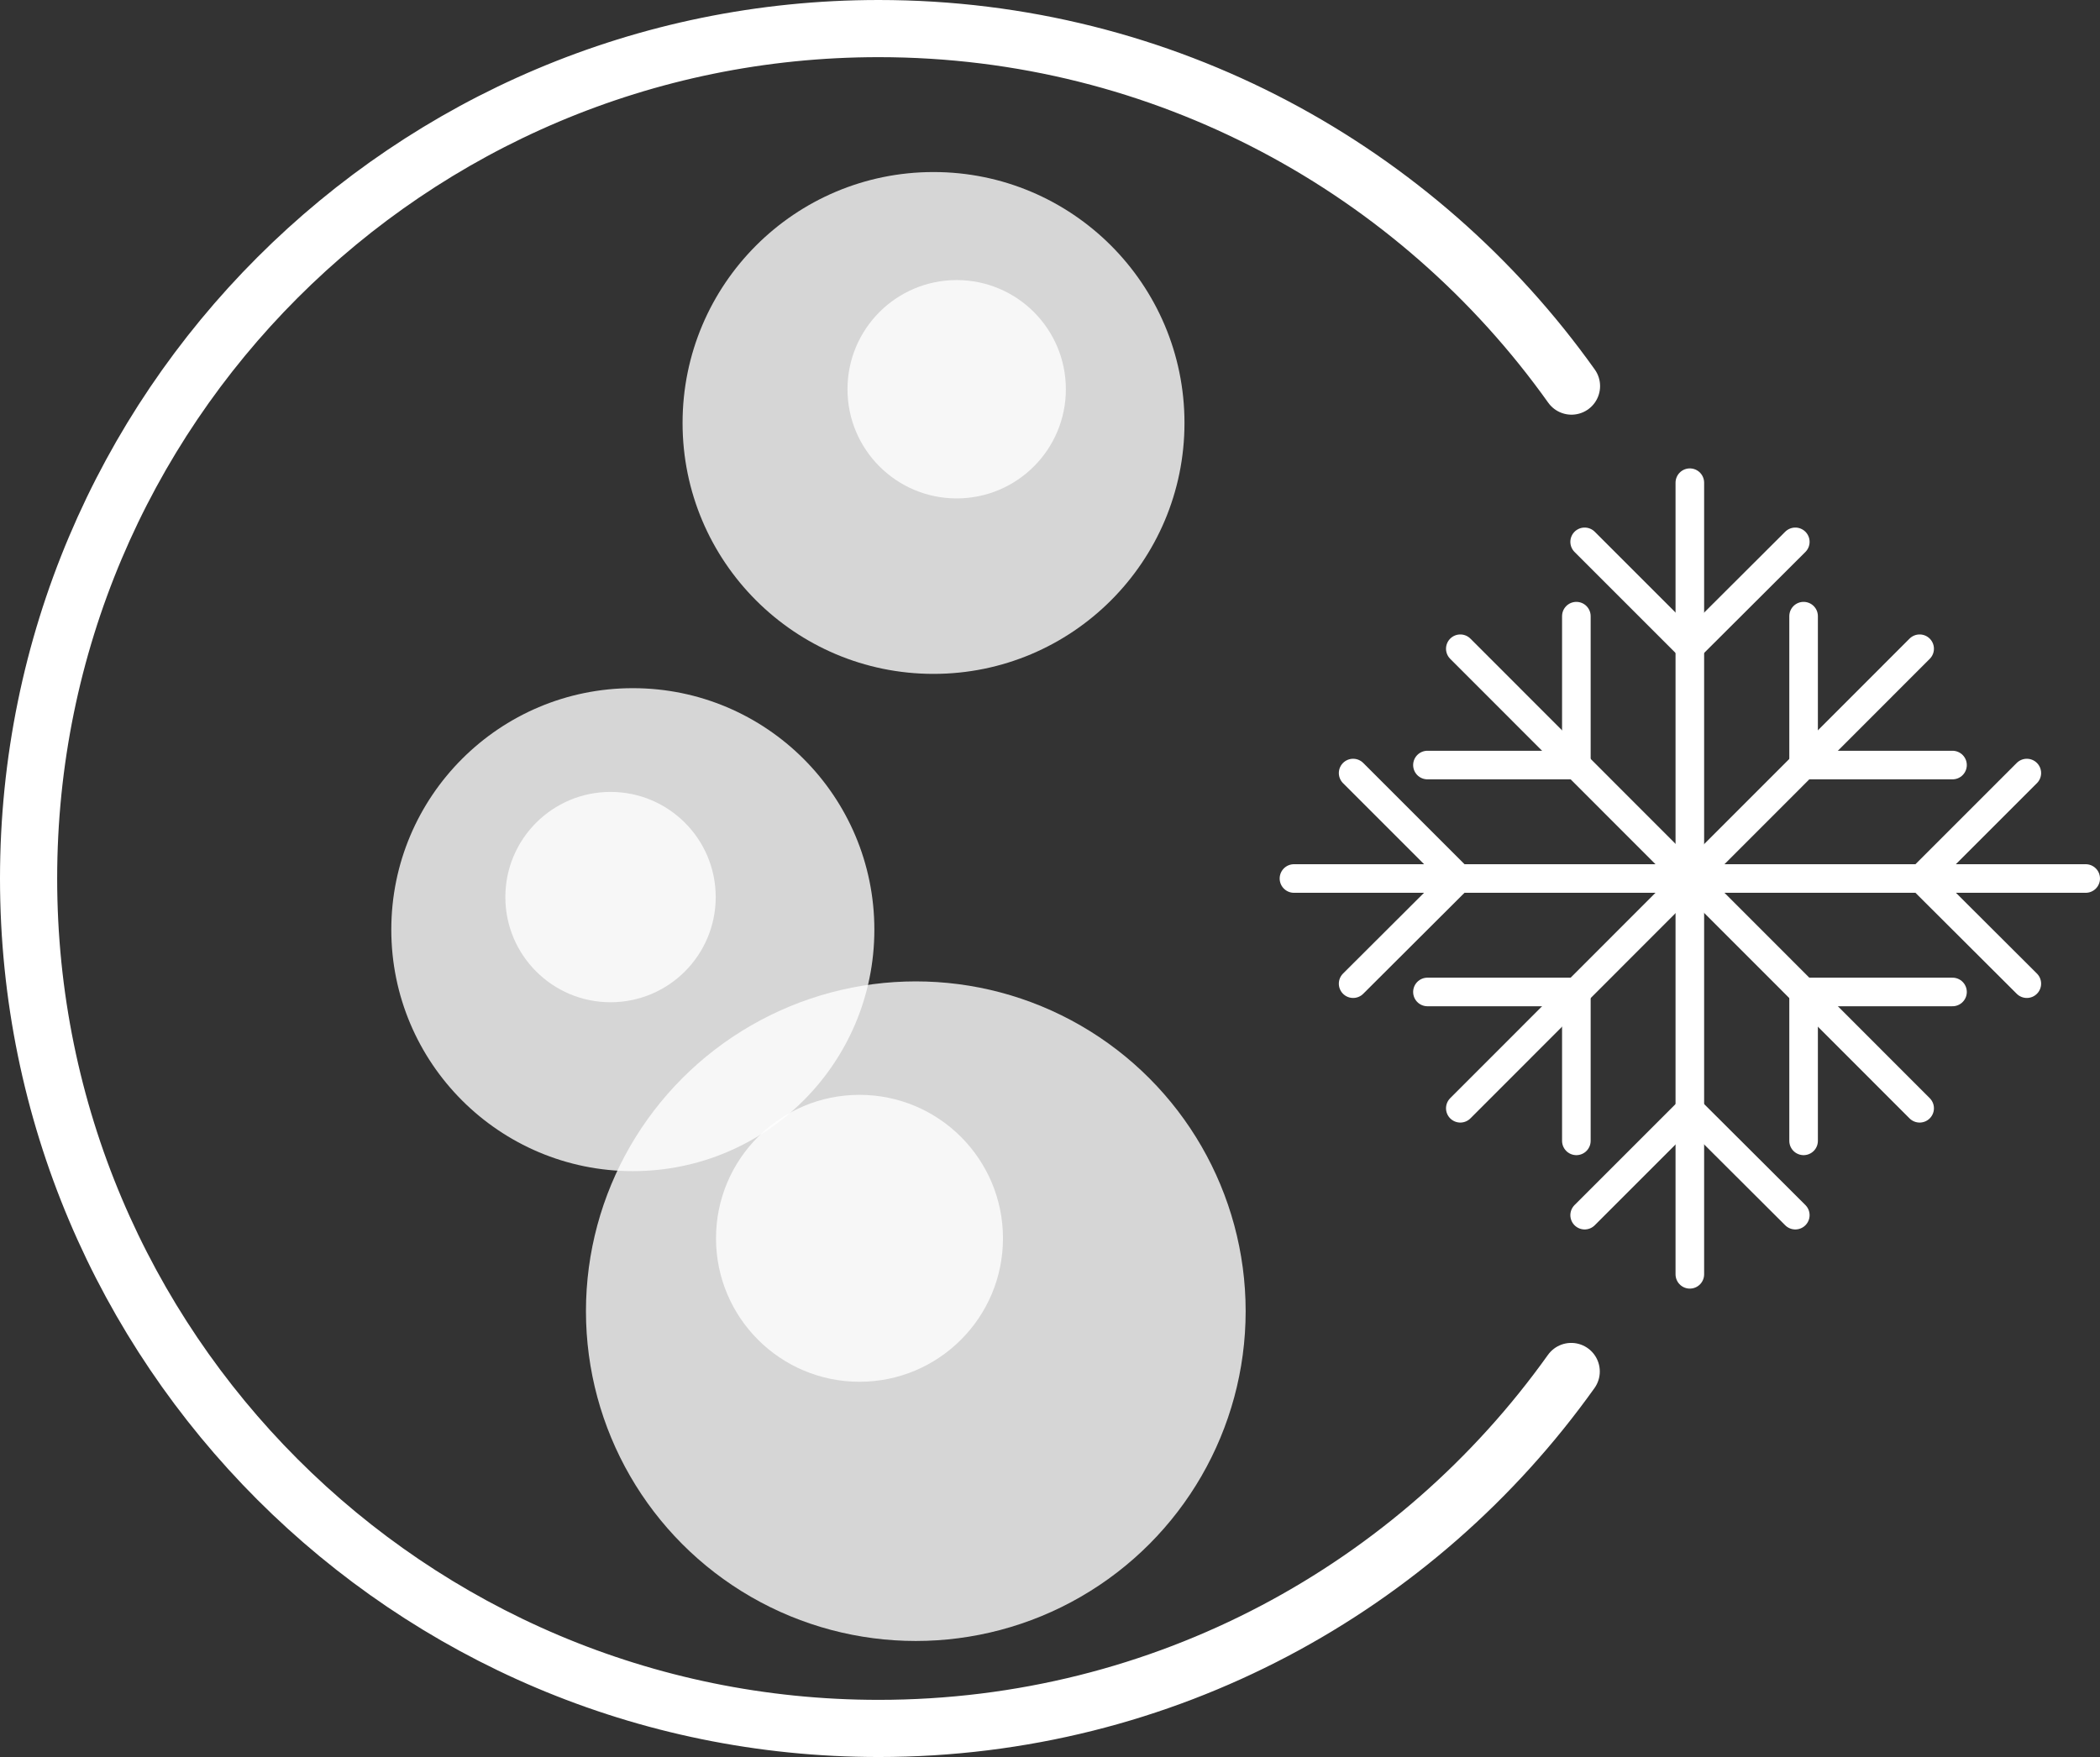<?xml version="1.0" encoding="UTF-8"?> <svg xmlns="http://www.w3.org/2000/svg" viewBox="0 0 73.47 61.48"><rect x="0" y="0" width="73.47" height="61.48" fill="#333333" stroke="none"/><defs><style>.cls-1{fill:rgba(255,255,255,.8);}.cls-2,.cls-3{fill:none;stroke:#fff;stroke-linecap:round;stroke-miterlimit:10;}.cls-3{stroke-width:2px;}</style></defs><g id="Fill"><g><g><circle class="cls-1" cx="32.04" cy="45.88" r="11.54"></circle><circle class="cls-1" cx="30.07" cy="43.33" r="5.02"></circle></g><g><circle class="cls-1" cx="22.14" cy="32.53" r="8.45"></circle><circle class="cls-1" cx="21.36" cy="31.39" r="3.68"></circle></g><g><circle class="cls-1" cx="32.66" cy="14.8" r="8.78"></circle><circle class="cls-1" cx="33.47" cy="13.62" r="3.82"></circle></g></g></g><g id="Strokes_2_pt"><path class="cls-3" d="M54.97,47.99c-5.39,7.56-14.23,12.49-24.23,12.49C14.31,60.48,1,47.16,1,30.74S14.31,1,30.74,1c10,0,18.85,4.94,24.24,12.51"></path><line class="cls-2" x1="45.27" y1="30.74" x2="72.97" y2="30.74"></line><polyline class="cls-2" points="70.91 27.05 67.22 30.74 70.91 34.42"></polyline><polyline class="cls-2" points="47.34 34.42 51.03 30.74 47.34 27.05"></polyline><line class="cls-2" x1="59.12" y1="16.89" x2="59.12" y2="44.59"></line><polyline class="cls-2" points="62.81 42.52 59.12 38.84 55.44 42.52"></polyline><polyline class="cls-2" points="55.44 18.96 59.12 22.64 62.81 18.96"></polyline><g><g><line class="cls-2" x1="51.09" y1="38.78" x2="67.16" y2="22.7"></line><polyline class="cls-2" points="63.1 21.56 63.1 26.77 68.31 26.77"></polyline><polyline class="cls-2" points="55.15 39.92 55.15 34.71 49.94 34.71"></polyline></g><g><line class="cls-2" x1="51.09" y1="22.7" x2="67.16" y2="38.78"></line><polyline class="cls-2" points="68.31 34.71 63.1 34.71 63.1 39.92"></polyline><polyline class="cls-2" points="49.94 26.77 55.15 26.77 55.15 21.56"></polyline></g></g></g></svg> 